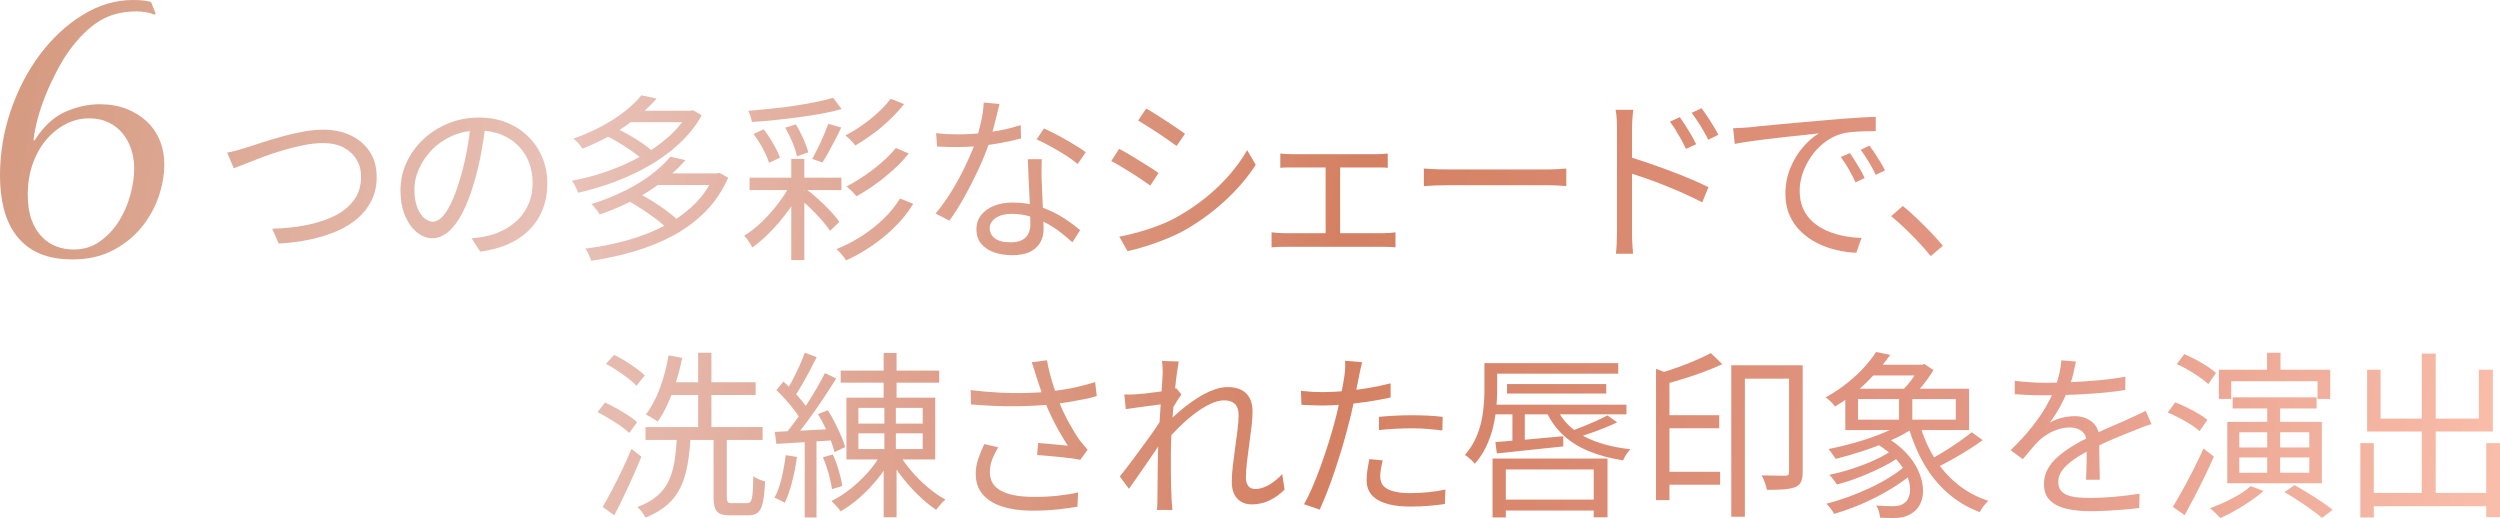 <?xml version="1.0" encoding="UTF-8"?>
<svg id="Layer_2" data-name="Layer 2" xmlns="http://www.w3.org/2000/svg" xmlns:xlink="http://www.w3.org/1999/xlink" viewBox="0 0 751.89 155.8">
  <defs>
    <style>
      .cls-1 {
        fill: url(#linear-gradient-8);
      }

      .cls-2 {
        fill: url(#linear-gradient-7);
      }

      .cls-3 {
        fill: url(#linear-gradient-5);
      }

      .cls-4 {
        fill: url(#linear-gradient-6);
      }

      .cls-5 {
        fill: url(#linear-gradient-9);
      }

      .cls-6 {
        fill: url(#linear-gradient-4);
      }

      .cls-7 {
        fill: url(#linear-gradient-3);
      }

      .cls-8 {
        fill: url(#linear-gradient-2);
      }

      .cls-9 {
        fill: url(#linear-gradient);
      }

      .cls-10 {
        fill: url(#linear-gradient-10);
      }

      .cls-11 {
        fill: url(#linear-gradient-11);
      }

      .cls-12 {
        fill: url(#linear-gradient-12);
      }

      .cls-13 {
        fill: url(#linear-gradient-13);
      }

      .cls-14 {
        fill: url(#linear-gradient-19);
      }

      .cls-15 {
        fill: url(#linear-gradient-14);
      }

      .cls-16 {
        fill: url(#linear-gradient-21);
      }

      .cls-17 {
        fill: url(#linear-gradient-20);
      }

      .cls-18 {
        fill: url(#linear-gradient-22);
      }

      .cls-19 {
        fill: url(#linear-gradient-23);
      }

      .cls-20 {
        fill: url(#linear-gradient-15);
      }

      .cls-21 {
        fill: url(#linear-gradient-16);
      }

      .cls-22 {
        fill: url(#linear-gradient-17);
      }

      .cls-23 {
        fill: url(#linear-gradient-18);
      }
    </style>
    <linearGradient id="linear-gradient" x1="4.46" y1="34.69" x2="772.46" y2="161.18" gradientUnits="userSpaceOnUse">
      <stop offset="0" stop-color="#d69b81"/>
      <stop offset=".22" stop-color="#e8c1b7"/>
      <stop offset=".52" stop-color="#d48062"/>
      <stop offset=".79" stop-color="#e49a88"/>
      <stop offset="1" stop-color="#fcc3af"/>
    </linearGradient>
    <linearGradient id="linear-gradient-2" x1=".4" y1="41.13" x2="768.4" y2="167.63" xlink:href="#linear-gradient"/>
    <linearGradient id="linear-gradient-3" x1="1.92" y1="31.9" x2="769.92" y2="158.39" xlink:href="#linear-gradient"/>
    <linearGradient id="linear-gradient-4" x1="3.3" y1="23.56" x2="771.29" y2="150.05" xlink:href="#linear-gradient"/>
    <linearGradient id="linear-gradient-5" x1="5.02" y1="13.12" x2="773.01" y2="139.61" xlink:href="#linear-gradient"/>
    <linearGradient id="linear-gradient-6" x1="6.3" y1="5.34" x2="774.29" y2="131.84" xlink:href="#linear-gradient"/>
    <linearGradient id="linear-gradient-7" x1="7.34" y1="-1.02" x2="775.34" y2="125.47" xlink:href="#linear-gradient"/>
    <linearGradient id="linear-gradient-8" x1="7.88" y1="-4.29" x2="775.88" y2="122.21" xlink:href="#linear-gradient"/>
    <linearGradient id="linear-gradient-9" x1="10.31" y1="-19.03" x2="778.31" y2="107.46" xlink:href="#linear-gradient"/>
    <linearGradient id="linear-gradient-10" x1="11.43" y1="-25.85" x2="779.43" y2="100.65" xlink:href="#linear-gradient"/>
    <linearGradient id="linear-gradient-11" x1="12.88" y1="-34.62" x2="780.88" y2="91.87" xlink:href="#linear-gradient"/>
    <linearGradient id="linear-gradient-12" x1="11.07" y1="-23.64" x2="779.07" y2="102.86" xlink:href="#linear-gradient"/>
    <linearGradient id="linear-gradient-13" x1="-8.68" y1="96.27" x2="759.32" y2="222.76" xlink:href="#linear-gradient"/>
    <linearGradient id="linear-gradient-14" x1="-7.24" y1="87.56" x2="760.75" y2="214.05" xlink:href="#linear-gradient"/>
    <linearGradient id="linear-gradient-15" x1="-5.8" y1="78.76" x2="762.2" y2="205.25" xlink:href="#linear-gradient"/>
    <linearGradient id="linear-gradient-16" x1="-4.75" y1="72.41" x2="763.25" y2="198.91" xlink:href="#linear-gradient"/>
    <linearGradient id="linear-gradient-17" x1="-3.38" y1="64.12" x2="764.61" y2="190.61" xlink:href="#linear-gradient"/>
    <linearGradient id="linear-gradient-18" x1="-1.89" y1="55.06" x2="766.11" y2="181.55" xlink:href="#linear-gradient"/>
    <linearGradient id="linear-gradient-19" x1="-.25" y1="45.07" x2="767.75" y2="171.56" xlink:href="#linear-gradient"/>
    <linearGradient id="linear-gradient-20" x1=".84" y1="38.45" x2="768.84" y2="164.95" xlink:href="#linear-gradient"/>
    <linearGradient id="linear-gradient-21" x1="2.45" y1="28.7" x2="770.45" y2="155.19" xlink:href="#linear-gradient"/>
    <linearGradient id="linear-gradient-22" x1="3.79" y1="20.54" x2="771.79" y2="147.03" xlink:href="#linear-gradient"/>
    <linearGradient id="linear-gradient-23" x1="5.03" y1="13.03" x2="773.03" y2="139.53" xlink:href="#linear-gradient"/>
  </defs>
  <g id="Layer_1-2" data-name="Layer 1">
    <g>
      <path class="cls-9" d="M46.56,4.46c-.61-.3-1.41-.55-2.4-.74-.99-.19-2.02-.29-3.09-.29-4.35,0-8.08.97-11.21,2.92-3.13,1.94-6.14,4.9-9.04,8.87-1.3,1.83-2.54,3.87-3.72,6.12-1.18,2.25-2.27,4.58-3.26,6.98-.99,2.4-1.81,4.8-2.46,7.21-.65,2.4-1.09,4.63-1.31,6.69h.34c2.67-4.19,5.74-7.05,9.21-8.58,3.47-1.52,6.92-2.29,10.35-2.29,2.97,0,5.64.46,8.01,1.37,2.36.92,4.4,2.17,6.12,3.77,1.72,1.6,3.03,3.51,3.95,5.72.92,2.21,1.37,4.65,1.37,7.32,0,3.13-.59,6.39-1.77,9.78-1.18,3.39-2.94,6.48-5.26,9.27-2.33,2.78-5.2,5.05-8.64,6.81-3.43,1.75-7.4,2.63-11.9,2.63-3.89,0-7.21-.59-9.95-1.77-2.74-1.18-5.01-2.92-6.81-5.2-1.79-2.29-3.09-4.98-3.89-8.06-.8-3.09-1.2-6.46-1.2-10.12,0-6.79,1.09-13.34,3.26-19.67,2.17-6.33,5.11-11.95,8.81-16.87,3.7-4.92,7.97-8.87,12.81-11.84C29.72,1.49,34.77,0,40.04,0c1.3,0,2.36.06,3.2.17.84.11,1.56.25,2.17.4l1.37,3.43-.23.46ZM8.35,58.57c0,2.97.38,5.49,1.14,7.55.76,2.06,1.79,3.76,3.09,5.09,1.3,1.33,2.76,2.31,4.4,2.92,1.64.61,3.34.92,5.09.92,3.05,0,5.72-.82,8.01-2.46,2.29-1.64,4.19-3.68,5.72-6.12,1.52-2.44,2.67-5.09,3.43-7.95.76-2.86,1.14-5.47,1.14-7.84,0-2.06-.31-4-.92-5.83-.61-1.83-1.49-3.43-2.63-4.8-1.14-1.37-2.56-2.46-4.23-3.26-1.68-.8-3.58-1.2-5.72-1.2-2.52,0-4.88.57-7.09,1.72-2.21,1.14-4.18,2.73-5.89,4.75-1.72,2.02-3.07,4.44-4.06,7.26-.99,2.82-1.49,5.91-1.49,9.27Z"/>
      <g>
        <path class="cls-8" d="M68.32,45.9c.97-.18,1.95-.4,2.94-.67.99-.27,1.98-.57,2.99-.89,1.15-.36,2.62-.83,4.42-1.43,1.79-.59,3.75-1.19,5.87-1.78,2.12-.59,4.28-1.09,6.49-1.51,2.21-.41,4.28-.62,6.22-.62,3.02,0,5.73.56,8.13,1.67,2.41,1.11,4.33,2.73,5.76,4.85,1.44,2.12,2.15,4.69,2.15,7.7,0,2.58-.49,4.9-1.48,6.95-.99,2.05-2.37,3.85-4.15,5.41s-3.89,2.87-6.33,3.93c-2.44,1.06-5.14,1.9-8.11,2.53-2.96.63-6.1,1.03-9.4,1.21l-1.94-4.47c3.55-.07,6.93-.42,10.13-1.05,3.2-.63,6.04-1.55,8.54-2.77,2.5-1.22,4.46-2.81,5.9-4.77,1.44-1.96,2.15-4.32,2.15-7.08,0-1.87-.45-3.56-1.35-5.09-.9-1.53-2.2-2.74-3.9-3.64-1.71-.9-3.78-1.35-6.22-1.35-1.76,0-3.68.21-5.76.62-2.08.41-4.18.93-6.3,1.56-2.12.63-4.14,1.3-6.06,2.02-1.92.72-3.64,1.38-5.14,1.99-1.51.61-2.69,1.08-3.55,1.4l-1.99-4.74Z"/>
        <path class="cls-7" d="M146.09,37.23c-.36,2.8-.82,5.73-1.37,8.78-.56,3.05-1.27,6.01-2.13,8.89-1.08,3.7-2.27,6.79-3.58,9.26-1.31,2.48-2.72,4.34-4.23,5.6-1.51,1.26-3.09,1.89-4.74,1.89s-3.11-.57-4.58-1.72c-1.47-1.15-2.67-2.81-3.61-4.98-.93-2.17-1.4-4.73-1.4-7.67s.6-5.73,1.8-8.35c1.2-2.62,2.87-4.95,5.01-6.97,2.14-2.03,4.64-3.64,7.51-4.82,2.87-1.18,5.94-1.78,9.21-1.78s6,.52,8.54,1.56c2.53,1.04,4.69,2.47,6.49,4.28,1.79,1.81,3.18,3.91,4.15,6.3.97,2.39,1.45,4.95,1.45,7.67,0,3.77-.8,7.09-2.4,9.96-1.6,2.87-3.9,5.21-6.89,7-3,1.8-6.63,2.98-10.91,3.55l-2.53-3.99c.86-.11,1.69-.22,2.48-.32.79-.11,1.51-.23,2.15-.38,1.72-.39,3.4-1.01,5.04-1.86,1.63-.84,3.1-1.92,4.39-3.23,1.29-1.31,2.33-2.87,3.1-4.69.77-1.81,1.16-3.89,1.16-6.22,0-2.19-.36-4.23-1.08-6.11-.72-1.88-1.78-3.55-3.18-4.98-1.4-1.44-3.11-2.57-5.12-3.39-2.01-.83-4.31-1.24-6.89-1.24-2.94,0-5.61.54-8,1.62-2.39,1.08-4.42,2.49-6.09,4.23-1.67,1.74-2.95,3.64-3.85,5.71-.9,2.06-1.35,4.08-1.35,6.06,0,2.26.3,4.12.89,5.57.59,1.45,1.31,2.52,2.15,3.2.84.68,1.68,1.02,2.5,1.02s1.74-.42,2.64-1.27c.9-.84,1.81-2.21,2.75-4.09s1.85-4.34,2.75-7.35c.79-2.59,1.46-5.33,2.02-8.24.56-2.91.96-5.76,1.21-8.56l4.52.05Z"/>
        <path class="cls-6" d="M206.95,33.3h.81l.7-.16,2.58,1.56c-1.76,3.12-4,5.95-6.73,8.48-2.73,2.53-5.77,4.76-9.13,6.68-3.36,1.92-6.86,3.55-10.5,4.9-3.65,1.35-7.24,2.42-10.8,3.2-.18-.54-.45-1.16-.81-1.86-.36-.7-.72-1.28-1.08-1.75,3.41-.61,6.86-1.52,10.34-2.72,3.48-1.2,6.82-2.67,10.02-4.42,3.2-1.74,6.06-3.72,8.59-5.95,2.53-2.23,4.53-4.67,6-7.32v-.65ZM192.9,28.67l4.58.97c-2.51,2.87-5.61,5.6-9.29,8.19-3.68,2.59-8.02,4.88-13.01,6.89-.18-.32-.43-.68-.75-1.08-.32-.39-.66-.76-1.02-1.1-.36-.34-.7-.62-1.02-.83,3.27-1.15,6.21-2.44,8.83-3.88,2.62-1.44,4.92-2.94,6.89-4.52,1.97-1.58,3.57-3.12,4.79-4.63ZM214.76,52.15h.86l.75-.16,2.64,1.45c-1.72,3.91-4,7.31-6.84,10.18-2.84,2.87-6.09,5.29-9.75,7.24-3.66,1.96-7.59,3.55-11.77,4.77-4.18,1.22-8.46,2.15-12.85,2.8-.14-.54-.39-1.18-.73-1.91-.34-.74-.69-1.32-1.05-1.75,4.17-.5,8.25-1.3,12.25-2.4,4-1.09,7.74-2.52,11.2-4.28,3.46-1.76,6.52-3.9,9.16-6.44s4.68-5.48,6.11-8.86v-.65ZM201.62,47.14l4.52,1.02c-2.73,3.16-6.23,6.16-10.5,8.99-4.27,2.84-9.37,5.3-15.3,7.38-.14-.32-.37-.68-.67-1.08-.31-.39-.61-.78-.92-1.16-.31-.38-.6-.67-.89-.89,3.77-1.22,7.2-2.6,10.29-4.15,3.09-1.54,5.76-3.2,8.02-4.96,2.26-1.76,4.07-3.48,5.44-5.17ZM182.02,40.68l2.75-2.37c1.33.61,2.72,1.33,4.17,2.15,1.45.83,2.82,1.67,4.09,2.53,1.27.86,2.32,1.67,3.15,2.42l-2.85,2.64c-.79-.75-1.81-1.57-3.07-2.45-1.26-.88-2.6-1.76-4.04-2.64-1.44-.88-2.84-1.64-4.2-2.29ZM188.91,33.3h19.01v3.45h-19.01v-3.45ZM188.91,60.39l3.02-2.32c1.4.72,2.86,1.55,4.39,2.5,1.53.95,2.95,1.92,4.28,2.91,1.33.99,2.42,1.93,3.29,2.83l-3.18,2.58c-.79-.9-1.84-1.84-3.15-2.83-1.31-.99-2.72-1.98-4.23-2.99-1.51-1-2.98-1.9-4.42-2.69ZM197.31,52.15h18.53v3.5h-18.53v-3.5Z"/>
        <path class="cls-3" d="M237.92,55.06l3.07,1.88c-1.04,2.12-2.36,4.27-3.96,6.46-1.6,2.19-3.33,4.25-5.2,6.17-1.87,1.92-3.72,3.55-5.55,4.87-.18-.36-.4-.75-.67-1.18-.27-.43-.56-.85-.86-1.27-.31-.41-.62-.78-.94-1.1,1.79-1.08,3.58-2.48,5.36-4.2s3.44-3.6,4.98-5.63c1.54-2.03,2.8-4.03,3.77-6ZM250.58,29.42l2.53,3.39c-1.76.5-3.73.95-5.9,1.35-2.17.4-4.45.75-6.84,1.08-2.39.32-4.79.61-7.22.86-2.42.25-4.77.45-7.03.59-.04-.47-.17-1.03-.4-1.7-.23-.66-.46-1.21-.67-1.64,2.19-.22,4.47-.44,6.84-.67,2.37-.23,4.69-.52,6.97-.86,2.28-.34,4.43-.72,6.46-1.13,2.03-.41,3.78-.83,5.25-1.27ZM225.43,53.44h27.63v3.72h-27.63v-3.72ZM226.61,40.3l3.07-1.4c1.04,1.33,2.01,2.78,2.91,4.36.9,1.58,1.56,2.96,1.99,4.15l-3.29,1.56c-.36-1.22-.98-2.65-1.86-4.28-.88-1.63-1.82-3.1-2.83-4.39ZM236.14,38.41l3.23-1.02c.79,1.33,1.54,2.77,2.24,4.34s1.19,2.92,1.48,4.07l-3.39,1.24c-.25-1.22-.71-2.63-1.37-4.23-.66-1.6-1.39-3.06-2.18-4.39ZM237.98,47.78h3.93v30.43h-3.93v-30.43ZM239.86,59.2l2.59-2.32c1.29.97,2.58,2.05,3.88,3.23,1.29,1.19,2.48,2.35,3.55,3.5,1.08,1.15,1.92,2.19,2.53,3.12l-2.75,2.69c-.65-.97-1.5-2.05-2.56-3.26-1.06-1.2-2.22-2.41-3.47-3.64-1.26-1.22-2.51-2.33-3.77-3.34ZM249.12,37.23l3.88,1.13c-.54,1.19-1.15,2.42-1.83,3.72-.68,1.29-1.35,2.52-1.99,3.69-.65,1.17-1.26,2.2-1.83,3.1l-3.07-1.08c.54-.97,1.11-2.06,1.72-3.29.61-1.22,1.19-2.48,1.72-3.77.54-1.29,1-2.46,1.4-3.5ZM270.67,59.69l3.99,1.62c-1.47,2.41-3.27,4.67-5.39,6.79-2.12,2.12-4.44,4.04-6.95,5.76-2.51,1.72-5.14,3.21-7.86,4.47-.32-.54-.75-1.13-1.29-1.78-.54-.65-1.08-1.18-1.62-1.62,2.62-1.04,5.14-2.34,7.57-3.9,2.42-1.56,4.63-3.3,6.62-5.22,1.99-1.92,3.64-3.96,4.93-6.11ZM267.87,29.69l4.04,1.62c-1.26,1.58-2.69,3.14-4.31,4.69-1.62,1.54-3.31,2.97-5.09,4.28-1.78,1.31-3.53,2.47-5.25,3.47-.36-.47-.82-.99-1.37-1.56-.56-.57-1.1-1.06-1.64-1.45,1.62-.83,3.28-1.83,4.98-3.02,1.7-1.19,3.32-2.48,4.85-3.88,1.53-1.4,2.79-2.78,3.8-4.15ZM269.43,44.5l3.88,1.67c-1.33,1.65-2.87,3.28-4.63,4.87-1.76,1.6-3.59,3.08-5.49,4.44-1.9,1.37-3.77,2.55-5.6,3.55-.36-.43-.82-.93-1.37-1.51-.56-.57-1.1-1.06-1.64-1.45,1.76-.9,3.56-1.97,5.41-3.23,1.85-1.26,3.6-2.6,5.25-4.04,1.65-1.44,3.05-2.87,4.2-4.31Z"/>
        <path class="cls-4" d="M300.61,31.25c-.22.86-.48,1.96-.81,3.29-.32,1.33-.67,2.72-1.05,4.17s-.78,2.83-1.21,4.12c-.86,2.59-1.96,5.31-3.29,8.16-1.33,2.85-2.75,5.63-4.25,8.32-1.51,2.69-3,5.04-4.47,7.06l-4.15-2.15c1.19-1.4,2.38-3,3.58-4.79,1.2-1.79,2.33-3.68,3.39-5.65,1.06-1.97,2.02-3.91,2.88-5.82.86-1.9,1.58-3.64,2.15-5.22.57-1.72,1.11-3.67,1.62-5.84.5-2.17.79-4.19.86-6.06l4.74.43ZM281.55,40.03c1,.14,2.06.24,3.18.3,1.11.05,2.24.08,3.39.08,1.97,0,4.01-.09,6.11-.27,2.1-.18,4.23-.48,6.38-.89,2.15-.41,4.27-.96,6.36-1.64l.11,4.04c-1.76.47-3.69.9-5.79,1.29-2.1.4-4.27.71-6.52.94-2.24.23-4.46.35-6.65.35-.97,0-2,0-3.1-.03-1.1-.02-2.16-.06-3.2-.13l-.27-4.04ZM313.32,47.89c-.04,1.11-.06,2.11-.08,2.99-.02.88,0,1.82.03,2.83.04.86.08,1.97.13,3.31.05,1.35.12,2.77.19,4.25.07,1.49.13,2.92.19,4.28.05,1.36.08,2.5.08,3.39,0,1.44-.32,2.75-.97,3.93-.65,1.18-1.66,2.13-3.04,2.83-1.38.7-3.19,1.05-5.41,1.05-1.98,0-3.77-.28-5.39-.83-1.62-.56-2.92-1.41-3.9-2.56-.99-1.15-1.48-2.6-1.48-4.36s.48-3.13,1.43-4.34c.95-1.2,2.24-2.13,3.88-2.77,1.63-.65,3.46-.97,5.47-.97,3.02,0,5.79.42,8.32,1.27,2.53.84,4.81,1.91,6.84,3.2,2.03,1.29,3.78,2.57,5.25,3.82l-2.32,3.66c-1.04-.93-2.2-1.9-3.47-2.91-1.27-1-2.68-1.93-4.23-2.77-1.54-.84-3.2-1.54-4.96-2.07-1.76-.54-3.63-.81-5.6-.81s-3.57.41-4.79,1.24c-1.22.83-1.83,1.85-1.83,3.07s.52,2.28,1.56,3.07c1.04.79,2.6,1.19,4.69,1.19,1.51,0,2.69-.24,3.55-.73.86-.48,1.48-1.13,1.86-1.94.38-.81.57-1.7.57-2.67s-.03-2.32-.08-3.93c-.05-1.62-.13-3.35-.22-5.2-.09-1.85-.18-3.7-.27-5.55-.09-1.85-.15-3.51-.19-4.98h4.2ZM324.1,49.35c-.97-.86-2.19-1.76-3.66-2.69-1.47-.93-2.99-1.82-4.55-2.67-1.56-.84-2.94-1.54-4.12-2.07l2.21-3.29c.97.43,2.05.95,3.23,1.56,1.19.61,2.37,1.26,3.55,1.94,1.19.68,2.29,1.34,3.31,1.97,1.02.63,1.84,1.19,2.45,1.7l-2.42,3.55Z"/>
        <path class="cls-2" d="M336.59,44.77c.79.4,1.74.92,2.85,1.59,1.11.67,2.24,1.35,3.39,2.05,1.15.7,2.23,1.37,3.23,2.02,1,.65,1.8,1.18,2.37,1.62l-2.48,3.77c-.68-.5-1.52-1.09-2.5-1.75-.99-.66-2.04-1.35-3.15-2.05-1.11-.7-2.21-1.37-3.29-2.02-1.08-.65-2.01-1.17-2.8-1.56l2.37-3.66ZM336.65,71.16c1.97-.36,4-.83,6.09-1.43,2.08-.59,4.15-1.29,6.19-2.1,2.05-.81,3.97-1.73,5.76-2.77,2.98-1.72,5.74-3.63,8.29-5.71,2.55-2.08,4.85-4.31,6.89-6.68,2.05-2.37,3.79-4.81,5.22-7.32l2.58,4.42c-2.33,3.63-5.29,7.11-8.86,10.45-3.57,3.34-7.51,6.28-11.82,8.83-1.83,1.04-3.82,2-5.95,2.88-2.14.88-4.24,1.64-6.3,2.29-2.06.65-3.94,1.15-5.63,1.51l-2.48-4.36ZM344.72,32.65c.79.43,1.72.99,2.8,1.67,1.08.68,2.19,1.4,3.34,2.15,1.15.75,2.22,1.46,3.2,2.13.99.66,1.77,1.21,2.34,1.64l-2.53,3.66c-.65-.47-1.45-1.04-2.42-1.72-.97-.68-2.01-1.39-3.12-2.13-1.11-.74-2.2-1.44-3.26-2.1-1.06-.66-1.98-1.23-2.77-1.7l2.42-3.61Z"/>
        <path class="cls-1" d="M382.43,69.87c.65.07,1.3.13,1.97.19.66.05,1.3.08,1.91.08h29.78c.65,0,1.27-.03,1.89-.08.61-.05,1.19-.12,1.72-.19v4.52c-.54-.07-1.17-.12-1.89-.13-.72-.02-1.29-.03-1.72-.03h-29.78c-.57,0-1.19,0-1.86.03-.66.02-1.34.06-2.02.13v-4.52ZM385.07,46.17c.57.07,1.23.13,1.97.16.74.04,1.32.05,1.75.05h24.77c.68,0,1.35-.02,1.99-.05.65-.04,1.26-.09,1.83-.16v4.31c-.58-.07-1.2-.11-1.89-.11h-28.46c-.74,0-1.39.04-1.97.11v-4.31ZM398.69,72.4v-23.81h4.36v23.81h-4.36Z"/>
        <path class="cls-5" d="M428.26,50.69c.54.04,1.2.08,1.99.13.79.05,1.66.09,2.61.11.95.02,1.91.03,2.88.03h29.51c1.36,0,2.53-.04,3.5-.11.97-.07,1.74-.13,2.32-.16v5.28c-.54-.04-1.34-.09-2.4-.16-1.06-.07-2.18-.11-3.37-.11h-29.57c-1.47,0-2.87.03-4.2.08-1.33.05-2.42.12-3.29.19v-5.28Z"/>
        <path class="cls-10" d="M486.32,69.97v-31.35c0-.75-.03-1.67-.08-2.75-.05-1.08-.17-2.03-.35-2.85h5.33c-.11.83-.2,1.77-.27,2.83-.07,1.06-.11,1.98-.11,2.77v31.35c0,.54,0,1.2.03,1.99.02.79.06,1.57.13,2.34.07.77.13,1.44.16,2.02h-5.17c.11-.86.19-1.89.24-3.07.05-1.19.08-2.28.08-3.29ZM489.87,47.14c1.76.54,3.72,1.18,5.87,1.91,2.15.74,4.34,1.52,6.54,2.34,2.21.83,4.31,1.66,6.3,2.5,1.99.84,3.74,1.64,5.25,2.4l-1.88,4.58c-1.54-.83-3.28-1.67-5.2-2.53-1.92-.86-3.9-1.71-5.95-2.53-2.05-.83-4.01-1.56-5.9-2.21-1.88-.65-3.56-1.2-5.04-1.67v-4.79ZM505.22,35.24c.47.65,1,1.45,1.62,2.4.61.95,1.21,1.93,1.8,2.94.59,1.01,1.09,1.94,1.48,2.8l-3.07,1.4c-.43-.93-.91-1.88-1.43-2.83-.52-.95-1.06-1.88-1.62-2.8-.56-.92-1.14-1.77-1.75-2.56l2.96-1.35ZM511.74,32.54c.47.61,1.01,1.38,1.64,2.32.63.93,1.25,1.9,1.86,2.91.61,1.01,1.13,1.92,1.56,2.75l-3.02,1.51c-.47-.93-.97-1.87-1.51-2.8-.54-.93-1.1-1.85-1.7-2.75-.59-.9-1.19-1.74-1.8-2.53l2.96-1.4Z"/>
        <path class="cls-11" d="M521.22,38.57c1-.04,1.93-.08,2.77-.13.84-.05,1.52-.1,2.02-.13.86-.11,2.11-.24,3.74-.4,1.63-.16,3.51-.34,5.63-.54,2.12-.2,4.4-.4,6.84-.62,2.44-.22,4.9-.43,7.38-.65,1.97-.18,3.84-.33,5.6-.46,1.76-.13,3.39-.23,4.9-.32,1.51-.09,2.85-.15,4.04-.19v4.31c-1.01,0-2.15.02-3.45.05-1.29.04-2.57.11-3.82.22-1.26.11-2.35.31-3.29.59-1.9.61-3.62,1.54-5.14,2.77-1.53,1.24-2.83,2.67-3.9,4.28-1.08,1.62-1.89,3.29-2.45,5.01-.56,1.72-.83,3.39-.83,5.01,0,2.08.36,3.9,1.08,5.47.72,1.56,1.7,2.88,2.94,3.96,1.24,1.08,2.65,1.96,4.23,2.64,1.58.68,3.26,1.19,5.04,1.54,1.78.34,3.55.53,5.31.57l-1.56,4.47c-2.01-.07-4.02-.35-6.03-.83-2.01-.48-3.93-1.18-5.76-2.1-1.83-.92-3.47-2.07-4.9-3.47-1.44-1.4-2.57-3.03-3.39-4.9-.83-1.87-1.24-4-1.24-6.41,0-2.8.49-5.39,1.48-7.78.99-2.39,2.25-4.48,3.8-6.27,1.54-1.79,3.14-3.18,4.79-4.15-1.15.14-2.58.31-4.28.48-1.71.18-3.53.37-5.47.57-1.94.2-3.89.42-5.84.67-1.96.25-3.78.49-5.47.73-1.69.23-3.11.48-4.25.73l-.48-4.69ZM556.39,46.06c.39.58.87,1.3,1.43,2.18.56.88,1.1,1.78,1.64,2.69s.99,1.79,1.35,2.61l-2.75,1.29c-.61-1.33-1.29-2.65-2.05-3.96-.75-1.31-1.54-2.52-2.37-3.64l2.75-1.19ZM562.26,43.8c.43.57.93,1.29,1.51,2.15.57.86,1.14,1.75,1.7,2.67.56.92,1.05,1.79,1.48,2.61l-2.8,1.35c-.65-1.33-1.36-2.64-2.13-3.93-.77-1.29-1.57-2.5-2.4-3.61l2.64-1.24Z"/>
        <path class="cls-12" d="M580.68,77.03c-1.15-1.44-2.41-2.87-3.77-4.31-1.36-1.44-2.74-2.82-4.12-4.15-1.38-1.33-2.72-2.51-4.01-3.55l3.5-3.07c1.29,1.04,2.66,2.24,4.09,3.61,1.44,1.36,2.85,2.77,4.23,4.2,1.38,1.44,2.63,2.82,3.74,4.15l-3.66,3.12Z"/>
      </g>
      <g>
        <path class="cls-13" d="M179.7,123.97l2.26-2.91c1.11.5,2.28,1.1,3.5,1.78,1.22.68,2.38,1.38,3.47,2.1,1.1.72,1.98,1.4,2.67,2.05l-2.37,3.23c-.65-.65-1.51-1.35-2.58-2.1s-2.22-1.49-3.42-2.21c-1.2-.72-2.38-1.36-3.53-1.94ZM181.26,152.46c.83-1.4,1.75-3.07,2.77-5.01s2.05-3.99,3.07-6.14,1.97-4.25,2.83-6.3l2.96,2.32c-.75,1.9-1.6,3.9-2.53,5.98-.93,2.08-1.88,4.12-2.83,6.11-.95,1.99-1.88,3.85-2.77,5.57l-3.5-2.53ZM182.23,109.42l2.48-2.69c1.08.5,2.2,1.12,3.37,1.86,1.17.74,2.27,1.48,3.31,2.23,1.04.75,1.89,1.45,2.53,2.1l-2.53,3.12c-.61-.72-1.43-1.46-2.45-2.23-1.02-.77-2.12-1.55-3.29-2.34-1.17-.79-2.31-1.47-3.42-2.05ZM203.62,131.4h4.09c-.18,3.02-.48,5.77-.92,8.27-.43,2.5-1.11,4.75-2.05,6.76-.93,2.01-2.25,3.78-3.96,5.3-1.71,1.53-3.92,2.85-6.65,3.96-.14-.32-.35-.69-.62-1.1-.27-.41-.57-.81-.89-1.18s-.65-.67-.97-.89c2.48-.93,4.48-2.06,6-3.37,1.53-1.31,2.69-2.85,3.5-4.6.81-1.76,1.38-3.72,1.72-5.9.34-2.17.58-4.59.73-7.24ZM194.14,128.44h35.22v3.88h-35.22v-3.88ZM201.08,106.89l4.09.75c-.5,2.48-1.12,4.89-1.86,7.24-.74,2.35-1.56,4.54-2.48,6.57-.92,2.03-1.93,3.82-3.04,5.36-.25-.18-.59-.41-1.02-.7-.43-.29-.87-.56-1.32-.81-.45-.25-.85-.47-1.21-.65,1.65-2.12,3.06-4.76,4.23-7.92,1.17-3.16,2.04-6.44,2.61-9.86ZM200.65,114.97h26.61v3.82h-26.61v-3.82ZM209.97,106.08h3.99v24.4h-3.99v-24.4ZM214.6,130.81h3.99v18.74c0,.72.1,1.19.3,1.43.2.23.64.35,1.32.35h4.52c.47,0,.83-.2,1.08-.59.25-.4.43-1.17.54-2.32.11-1.15.18-2.89.22-5.22.25.22.59.43,1.02.65s.87.4,1.32.57c.45.16.85.3,1.21.4-.14,2.69-.37,4.77-.67,6.22-.31,1.45-.8,2.48-1.48,3.07-.68.59-1.63.89-2.85.89h-5.49c-1.33,0-2.35-.16-3.07-.48-.72-.32-1.22-.88-1.51-1.67-.29-.79-.43-1.88-.43-3.29v-18.74Z"/>
        <path class="cls-15" d="M236.31,136.89l3.39.54c-.36,2.55-.85,5.05-1.48,7.51-.63,2.46-1.36,4.55-2.18,6.27-.22-.14-.52-.31-.92-.51-.4-.2-.79-.39-1.18-.57-.4-.18-.74-.32-1.02-.43.9-1.65,1.62-3.62,2.15-5.9.54-2.28.95-4.59,1.24-6.92ZM233.02,129.89c2.33-.11,5.11-.24,8.32-.4,3.21-.16,6.51-.33,9.88-.51v3.39c-3.16.22-6.29.42-9.4.62-3.11.2-5.88.37-8.32.51l-.48-3.61ZM233.51,117.34l2.1-2.59c.97.86,1.95,1.81,2.94,2.85.99,1.04,1.89,2.06,2.72,3.07.83,1.01,1.47,1.92,1.94,2.75l-2.26,3.02c-.47-.86-1.1-1.83-1.91-2.91-.81-1.08-1.7-2.15-2.67-3.23-.97-1.08-1.92-2.06-2.85-2.96ZM248.1,112.22l3.39,1.62c-1.22,1.98-2.59,4.08-4.09,6.33-1.51,2.24-3.03,4.41-4.55,6.49-1.53,2.08-2.97,3.9-4.34,5.44l-2.48-1.4c1-1.18,2.06-2.54,3.18-4.07,1.11-1.53,2.21-3.12,3.29-4.79,1.08-1.67,2.1-3.33,3.07-4.98.97-1.65,1.81-3.2,2.53-4.63ZM242.07,106.08l3.55,1.35c-.65,1.33-1.36,2.71-2.13,4.15-.77,1.44-1.54,2.83-2.32,4.17-.77,1.35-1.5,2.52-2.18,3.53l-2.8-1.24c.68-1.04,1.39-2.26,2.13-3.66.74-1.4,1.44-2.84,2.1-4.31.66-1.47,1.21-2.8,1.64-3.99ZM242.02,131.51h3.55v24.13h-3.55v-24.13ZM246,124.56l2.96-1.19c.75,1.15,1.47,2.41,2.15,3.77.68,1.36,1.3,2.68,1.86,3.96.56,1.27.96,2.4,1.21,3.37l-3.23,1.51c-.22-1.04-.58-2.22-1.1-3.53-.52-1.31-1.1-2.66-1.75-4.04-.65-1.38-1.35-2.67-2.1-3.85ZM247.51,137.54l2.96-.86c.68,1.47,1.28,3.1,1.8,4.87.52,1.78.87,3.31,1.05,4.6l-3.12.97c-.14-1.29-.47-2.84-.97-4.63-.5-1.8-1.08-3.45-1.72-4.96ZM265.01,136.41l3.18,1.13c-1.11,2.19-2.5,4.32-4.17,6.38-1.67,2.06-3.47,3.95-5.39,5.65-1.92,1.71-3.87,3.11-5.84,4.23-.18-.32-.44-.68-.78-1.08-.34-.4-.68-.77-1.02-1.13-.34-.36-.66-.66-.94-.92,1.94-.93,3.86-2.15,5.76-3.66,1.9-1.51,3.66-3.18,5.28-5.01s2.93-3.7,3.93-5.6ZM252.84,111.47h29.62v3.61h-29.62v-3.61ZM254.57,119.6h26.71v18.58h-26.71v-18.58ZM258.17,122.67v4.74h19.34v-4.74h-19.34ZM258.17,130.32v4.74h19.34v-4.74h-19.34ZM265.77,106.14h3.88v15.19h-.22v15.83h-3.45v-15.83h-.22v-15.19ZM265.77,136.78h3.88v18.8h-3.88v-18.8ZM270.24,136.25c1,1.76,2.28,3.55,3.82,5.36,1.54,1.81,3.21,3.47,5.01,4.98,1.8,1.51,3.55,2.73,5.28,3.66-.47.36-.96.84-1.48,1.45-.52.61-.96,1.15-1.32,1.62-1.69-1.11-3.43-2.53-5.22-4.25-1.8-1.72-3.48-3.6-5.06-5.63-1.58-2.03-2.91-4.05-3.99-6.06l2.96-1.13Z"/>
        <path class="cls-20" d="M291.94,117.34c3.02.36,5.93.61,8.75.75,2.82.14,5.49.18,8.02.11,2.53-.07,4.82-.22,6.87-.43,1.44-.18,2.95-.39,4.55-.65,1.6-.25,3.19-.57,4.77-.97,1.58-.39,3.07-.81,4.47-1.24l.48,4.2c-1.26.4-2.64.74-4.15,1.02-1.51.29-3.02.56-4.52.81-1.51.25-2.93.45-4.25.59-3.41.4-7.23.61-11.44.65-4.22.04-8.7-.14-13.44-.54l-.11-4.31ZM300.24,134.52c-.79,1.29-1.41,2.54-1.86,3.74-.45,1.2-.67,2.45-.67,3.74,0,2.55,1.11,4.42,3.34,5.6,2.23,1.19,5.33,1.8,9.32,1.83,2.76.04,5.31-.07,7.62-.32,2.32-.25,4.41-.59,6.27-1.02l-.22,4.31c-1.65.29-3.63.56-5.92.81-2.3.25-4.95.38-7.97.38-3.41-.04-6.36-.47-8.86-1.29-2.5-.83-4.43-2.05-5.79-3.69-1.37-1.63-2.05-3.67-2.05-6.11,0-1.47.24-2.94.73-4.39s1.1-2.97,1.86-4.55l4.2.97ZM311.66,113.14c-.18-.57-.39-1.24-.62-1.99-.23-.75-.48-1.49-.73-2.21l4.58-.59c.18,1.04.43,2.22.75,3.53.32,1.31.7,2.64,1.13,3.99.43,1.35.86,2.59,1.29,3.74.83,2.33,1.87,4.66,3.12,6.97,1.26,2.32,2.44,4.26,3.55,5.84.4.5.79.99,1.19,1.45.39.47.79.93,1.19,1.4l-2.21,3.02c-.65-.14-1.5-.29-2.56-.43-1.06-.14-2.21-.28-3.45-.4-1.24-.12-2.47-.24-3.69-.35-1.22-.11-2.32-.2-3.29-.27l.32-3.61c1,.07,2.07.16,3.2.27,1.13.11,2.21.21,3.23.3,1.02.09,1.86.17,2.5.24-.75-1.15-1.56-2.47-2.42-3.96-.86-1.49-1.7-3.07-2.5-4.74-.81-1.67-1.52-3.31-2.13-4.93-.57-1.58-1.06-2.98-1.45-4.2-.4-1.22-.74-2.24-1.02-3.07Z"/>
        <path class="cls-21" d="M350.16,121.49c-.43.04-1.09.12-1.97.24-.88.13-1.88.26-2.99.4-1.11.14-2.24.3-3.39.46-1.15.16-2.23.31-3.23.46l-.43-4.42c.57.04,1.14.05,1.7.03.56-.02,1.16-.04,1.8-.08.75-.04,1.68-.12,2.77-.24,1.09-.13,2.24-.27,3.45-.43,1.2-.16,2.33-.34,3.39-.54,1.06-.2,1.89-.4,2.5-.62l1.56,1.89c-.32.43-.68.96-1.08,1.59-.4.63-.79,1.27-1.19,1.91-.4.65-.74,1.22-1.02,1.72l-1.67,7.32c-.61.97-1.36,2.12-2.26,3.45-.9,1.33-1.84,2.72-2.83,4.17-.99,1.45-1.98,2.89-2.99,4.31-1.01,1.42-1.92,2.72-2.75,3.9l-2.75-3.72c.68-.83,1.48-1.84,2.4-3.04.92-1.2,1.88-2.5,2.91-3.9s2.03-2.77,3.02-4.12c.99-1.35,1.87-2.59,2.64-3.74.77-1.15,1.35-2.08,1.75-2.8l.22-2.75.43-1.45ZM349.68,112.55c0-.61,0-1.26-.03-1.94-.02-.68-.08-1.36-.19-2.05l5.06.16c-.14.72-.32,1.84-.54,3.37-.22,1.53-.42,3.33-.62,5.41-.2,2.08-.4,4.27-.59,6.57-.2,2.3-.35,4.57-.46,6.81-.11,2.24-.16,4.32-.16,6.22v4.5c0,1.38.02,2.75.05,4.09.04,1.35.09,2.81.16,4.39.04.47.07,1.01.11,1.62.04.61.09,1.17.16,1.67h-4.69c.07-.5.12-1.05.13-1.64.02-.59.03-1.1.03-1.53.04-1.72.05-3.25.05-4.58s0-2.7.03-4.12c.02-1.42.04-3.11.08-5.09,0-.79.04-1.88.11-3.26.07-1.38.16-2.91.27-4.58.11-1.67.22-3.37.32-5.09.11-1.72.22-3.35.32-4.87.11-1.53.2-2.83.27-3.9.07-1.08.11-1.79.11-2.15ZM386.36,147.23c-1.44,1.44-2.98,2.54-4.63,3.31-1.65.77-3.41,1.16-5.28,1.16-1.76,0-3.2-.57-4.31-1.72-1.11-1.15-1.67-2.84-1.67-5.06,0-1.51.11-3.14.32-4.9.22-1.76.45-3.56.7-5.41.25-1.85.48-3.61.7-5.28.22-1.67.32-3.17.32-4.5,0-1.54-.38-2.67-1.13-3.37s-1.83-1.05-3.23-1.05c-1.26,0-2.66.37-4.2,1.1-1.54.74-3.12,1.72-4.74,2.96s-3.2,2.62-4.74,4.15c-1.54,1.53-2.96,3.04-4.25,4.55l.11-5.33c.68-.72,1.55-1.56,2.61-2.53,1.06-.97,2.24-1.97,3.55-3.02,1.31-1.04,2.7-2.01,4.17-2.91,1.47-.9,2.94-1.62,4.39-2.15,1.45-.54,2.85-.81,4.17-.81,1.69,0,3.09.3,4.2.89,1.11.59,1.94,1.44,2.48,2.53.54,1.1.81,2.36.81,3.8,0,1.33-.1,2.86-.3,4.6-.2,1.74-.43,3.55-.7,5.41-.27,1.87-.5,3.68-.7,5.44-.2,1.76-.3,3.32-.3,4.69,0,.9.22,1.67.67,2.32.45.65,1.16.97,2.13.97,1.29,0,2.63-.39,4.01-1.16,1.38-.77,2.76-1.88,4.12-3.31l.7,4.63Z"/>
        <path class="cls-22" d="M397.72,117.93c2.01,0,4.17-.1,6.49-.3,2.32-.2,4.68-.49,7.08-.89,2.4-.39,4.72-.88,6.95-1.45v4.25c-2.23.5-4.56.93-7,1.29-2.44.36-4.84.64-7.19.83-2.35.2-4.48.3-6.38.3-1.18,0-2.28-.03-3.29-.08-1.01-.05-1.99-.1-2.96-.13l-.16-4.2c1.29.14,2.45.24,3.47.3,1.02.05,2.02.08,2.99.08ZM409.68,108.94c-.18.61-.36,1.35-.54,2.21-.18.86-.32,1.56-.43,2.1-.25,1.29-.55,2.79-.89,4.5-.34,1.71-.72,3.49-1.13,5.36-.41,1.87-.87,3.7-1.37,5.49-.47,1.9-1.04,3.98-1.72,6.22-.68,2.24-1.4,4.5-2.15,6.76-.75,2.26-1.53,4.4-2.32,6.41-.79,2.01-1.53,3.77-2.21,5.28l-4.74-1.62c.83-1.4,1.66-3.08,2.5-5.04.84-1.96,1.67-4.05,2.48-6.27.81-2.23,1.56-4.44,2.26-6.65.7-2.21,1.3-4.25,1.8-6.11.36-1.26.7-2.59,1.02-3.99.32-1.4.63-2.77.92-4.12.29-1.35.53-2.59.73-3.72.2-1.13.35-2.06.46-2.77.11-.75.18-1.54.22-2.37.04-.83.02-1.53-.05-2.1l5.17.43ZM415.87,138.45c-.22.86-.4,1.71-.54,2.53-.14.83-.22,1.6-.22,2.32,0,.65.12,1.27.35,1.86.23.59.67,1.12,1.32,1.59.65.47,1.57.84,2.77,1.13,1.2.29,2.76.43,4.66.43,1.76,0,3.54-.09,5.33-.27,1.79-.18,3.52-.45,5.17-.81l-.16,4.36c-1.44.22-3.03.39-4.79.54-1.76.14-3.63.22-5.6.22-4.24,0-7.49-.66-9.75-1.97-2.26-1.31-3.39-3.29-3.39-5.95,0-1.04.08-2.08.24-3.12.16-1.04.35-2.12.57-3.23l4.04.38ZM414.74,125.37c1.44-.14,3.01-.26,4.71-.35,1.71-.09,3.42-.13,5.14-.13,1.58,0,3.17.04,4.77.11,1.6.07,3.11.2,4.55.38l-.11,4.09c-1.37-.18-2.82-.33-4.36-.46-1.54-.13-3.11-.19-4.69-.19-1.69,0-3.37.05-5.04.13-1.67.09-3.33.22-4.98.4v-3.99Z"/>
        <path class="cls-23" d="M446.46,109.21h3.82v8.24c0,1.62-.09,3.38-.27,5.31-.18,1.92-.51,3.87-1,5.84-.48,1.98-1.17,3.89-2.05,5.74-.88,1.85-2.02,3.56-3.42,5.14-.18-.29-.46-.6-.83-.94-.38-.34-.75-.67-1.13-1-.38-.32-.71-.56-1-.7,1.69-1.94,2.95-4.04,3.8-6.3.84-2.26,1.4-4.53,1.67-6.81.27-2.28.4-4.39.4-6.33v-8.19ZM448.78,121.7h40.39v2.91h-40.39v-2.91ZM448.83,109.21h37.86v3.18h-37.86v-3.18ZM448.89,137.91h34.58v17.67h-4.15v-14.38h-26.44v14.43h-3.99v-17.72ZM449.75,132.96c2.55-.18,5.64-.43,9.26-.75,3.63-.32,7.34-.66,11.15-1.02v3.07c-3.59.4-7.15.77-10.66,1.13-3.52.36-6.62.68-9.32.97l-.43-3.39ZM450.72,150.25h30.59v3.29h-30.59v-3.29ZM453.25,115.51h29.84v2.85h-29.84v-2.85ZM454.87,122.56h3.72v10.83h-3.72v-10.83ZM468.01,122.46c1.65,3.7,4.37,6.58,8.16,8.64,3.79,2.06,8.52,3.4,14.19,4.01-.4.4-.81.92-1.24,1.56-.43.65-.75,1.24-.97,1.78-3.95-.61-7.44-1.55-10.48-2.83-3.03-1.27-5.63-2.94-7.78-5.01-2.15-2.06-3.86-4.55-5.12-7.46l3.23-.7ZM483.46,124.93l2.91,2.1c-1.22.57-2.54,1.15-3.96,1.72-1.42.57-2.84,1.1-4.25,1.59-1.42.48-2.74.91-3.96,1.27l-2.21-1.78c1.22-.43,2.53-.92,3.93-1.48,1.4-.56,2.77-1.14,4.12-1.75,1.35-.61,2.49-1.17,3.42-1.67Z"/>
        <path class="cls-14" d="M498.06,110.93l4.04,1.51v37.97h-4.04v-39.48ZM514.54,106.19l3.45,3.34c-1.62.75-3.4,1.5-5.36,2.23-1.96.74-3.98,1.43-6.06,2.07-2.08.65-4.11,1.26-6.09,1.83-.11-.5-.3-1.08-.57-1.72-.27-.65-.55-1.2-.83-1.67,1.83-.54,3.71-1.15,5.63-1.83,1.92-.68,3.73-1.4,5.44-2.15,1.71-.75,3.17-1.45,4.39-2.1ZM500.05,124.88h17.02v3.93h-17.02v-3.93ZM500.05,141.9h17.29v3.88h-17.29v-3.88ZM520.68,109.85h19.66v4.04h-15.56v41.52h-4.09v-45.56ZM538.08,109.85h4.09v32.15c0,1.15-.15,2.09-.46,2.83-.31.74-.89,1.28-1.75,1.64-.86.36-2,.59-3.42.7-1.42.11-3.13.16-5.14.16-.07-.43-.19-.91-.35-1.43-.16-.52-.35-1.04-.57-1.56-.22-.52-.43-.98-.65-1.37,1.62.04,3.1.06,4.44.08,1.35.02,2.25.03,2.72.03.43-.04.72-.13.86-.27s.22-.43.22-.86v-32.1Z"/>
        <path class="cls-17" d="M564.25,105.87l4.25.86c-1.9,2.69-4.23,5.4-6.97,8.13-2.75,2.73-5.97,5.21-9.67,7.43-.18-.32-.44-.66-.78-1.02-.34-.36-.68-.69-1.02-1-.34-.3-.67-.55-1-.73,2.37-1.33,4.52-2.76,6.46-4.31,1.94-1.54,3.64-3.12,5.12-4.74,1.47-1.62,2.67-3.16,3.61-4.63ZM573.19,139.96l2.96,1.56c-1.47,1.4-3.18,2.75-5.12,4.04-1.94,1.29-4,2.51-6.19,3.66-2.19,1.15-4.42,2.17-6.68,3.07-2.26.9-4.44,1.65-6.52,2.26-.25-.47-.61-1.01-1.08-1.62-.47-.61-.9-1.1-1.29-1.45,2.08-.5,4.25-1.17,6.52-1.99,2.26-.83,4.47-1.74,6.62-2.75,2.15-1,4.16-2.09,6.03-3.26,1.87-1.17,3.45-2.34,4.74-3.53ZM572.71,126.93l3.12,1.56c-1.94,1.37-4.25,2.65-6.95,3.85-2.69,1.2-5.49,2.28-8.4,3.23-2.91.95-5.69,1.77-8.35,2.45-.14-.22-.35-.51-.62-.89-.27-.38-.54-.75-.81-1.13-.27-.38-.51-.69-.73-.94,2.69-.54,5.45-1.21,8.27-2.02,2.82-.81,5.49-1.73,8.02-2.77,2.53-1.04,4.68-2.15,6.44-3.34ZM569.58,135.06l2.85,1.45c-1.58,1.29-3.51,2.52-5.79,3.69-2.28,1.17-4.65,2.23-7.11,3.2-2.46.97-4.82,1.74-7.08,2.32-.25-.43-.6-.93-1.05-1.51-.45-.57-.85-1.04-1.21-1.4,2.23-.47,4.56-1.09,7-1.88,2.44-.79,4.76-1.7,6.95-2.72,2.19-1.02,4-2.07,5.44-3.15ZM554.99,116.91h37.22v12.44h-37.22v-12.44ZM558.81,120.03v6.19h29.41v-6.19h-29.41ZM562.85,109.69h15.89v3.23h-15.89v-3.23ZM564.04,133.23l2.69-2.05c2.59,1.47,4.71,3.09,6.38,4.85,1.67,1.76,2.93,3.55,3.77,5.39.84,1.83,1.33,3.59,1.45,5.28.13,1.69-.09,3.19-.65,4.5-.56,1.31-1.39,2.32-2.5,3.04-.86.57-1.7.97-2.5,1.19-.81.22-1.77.34-2.88.38-.57,0-1.25,0-2.02-.03-.77-.02-1.55-.05-2.34-.08-.04-.54-.15-1.16-.35-1.86-.2-.7-.48-1.3-.83-1.8.93.07,1.83.13,2.69.16.86.04,1.58.05,2.15.05.68,0,1.32-.05,1.91-.16.59-.11,1.14-.36,1.64-.75.9-.57,1.47-1.54,1.72-2.88.25-1.35.08-2.89-.51-4.63-.59-1.74-1.69-3.54-3.29-5.39-1.6-1.85-3.78-3.58-6.54-5.2ZM571.15,118.42h3.99v9.59h-3.99v-9.59ZM577.18,109.69h.92l.65-.22,2.75,1.83c-.57.97-1.26,1.99-2.05,3.07-.79,1.08-1.61,2.08-2.45,3.02-.84.93-1.66,1.76-2.45,2.48-.36-.29-.83-.62-1.43-1-.59-.38-1.1-.69-1.54-.94.72-.65,1.44-1.4,2.18-2.26.74-.86,1.4-1.76,1.99-2.69.59-.93,1.07-1.78,1.43-2.53v-.75ZM577.39,127.63c1.04,3.66,2.5,7.02,4.39,10.07,1.89,3.05,4.18,5.68,6.89,7.89,2.71,2.21,5.83,3.89,9.34,5.04-.29.25-.6.57-.94.97-.34.39-.66.81-.94,1.24-.29.43-.54.83-.75,1.19-3.63-1.4-6.83-3.32-9.61-5.76-2.78-2.44-5.14-5.33-7.08-8.67-1.94-3.34-3.5-7.04-4.69-11.09l3.39-.86ZM593.01,130l3.29,2.37c-1.37,1.01-2.86,2.02-4.5,3.04-1.63,1.02-3.28,1.99-4.93,2.91-1.65.92-3.2,1.72-4.63,2.4l-2.53-2.1c1.4-.72,2.92-1.57,4.55-2.56,1.63-.99,3.22-2.02,4.77-3.1,1.54-1.08,2.87-2.06,3.99-2.96Z"/>
        <path class="cls-16" d="M624.36,108.72c-.22,1.08-.49,2.34-.83,3.8-.34,1.45-.89,3.1-1.64,4.93-.65,1.62-1.45,3.29-2.4,5.01-.95,1.72-1.97,3.29-3.04,4.69.68-.43,1.45-.8,2.32-1.1.86-.3,1.75-.53,2.67-.67.92-.14,1.75-.22,2.5-.22,2.08,0,3.84.58,5.28,1.75,1.44,1.17,2.15,2.86,2.15,5.09v2.61c0,1.06,0,2.17.03,3.34.02,1.17.04,2.31.08,3.42.04,1.11.05,2.08.05,2.91h-4.15c.04-.72.07-1.56.11-2.53.04-.97.06-1.99.08-3.07.02-1.08.02-2.1,0-3.07-.02-.97-.03-1.79-.03-2.48,0-1.58-.48-2.74-1.43-3.47-.95-.74-2.15-1.1-3.58-1.1-1.69,0-3.35.37-4.98,1.1-1.63.74-3.06,1.68-4.28,2.83-.79.75-1.57,1.61-2.34,2.56-.77.95-1.62,1.97-2.56,3.04l-3.66-2.69c2.58-2.51,4.74-4.87,6.46-7.06,1.72-2.19,3.12-4.23,4.2-6.11,1.08-1.89,1.92-3.58,2.53-5.09.57-1.51,1.04-3.02,1.4-4.55.36-1.53.57-2.94.65-4.23l4.42.38ZM605.94,114.54c1.44.18,3,.32,4.69.43,1.69.11,3.16.16,4.42.16,2.4,0,4.99-.06,7.76-.19,2.76-.13,5.56-.31,8.38-.57,2.82-.25,5.5-.61,8.05-1.08l-.05,3.99c-1.87.32-3.86.58-5.98.78-2.12.2-4.27.36-6.46.48-2.19.13-4.3.22-6.33.27-2.03.05-3.9.08-5.63.08-.75,0-1.62,0-2.61-.03-.99-.02-2.02-.05-3.1-.11-1.08-.05-2.12-.12-3.12-.19v-4.04ZM647.09,127.57c-.47.11-.98.26-1.53.46-.56.2-1.11.4-1.67.62-.56.22-1.09.43-1.59.65-1.87.72-4.04,1.6-6.52,2.64-2.48,1.04-5.01,2.24-7.59,3.61-1.8.9-3.38,1.84-4.74,2.83-1.37.99-2.44,2.01-3.23,3.07-.79,1.06-1.19,2.22-1.19,3.47,0,1.04.24,1.89.73,2.53.48.65,1.18,1.14,2.07,1.48.9.34,1.93.57,3.1.67,1.17.11,2.45.16,3.85.16,2.08,0,4.46-.12,7.14-.35,2.67-.23,5.2-.55,7.57-.94l-.11,4.31c-1.36.18-2.9.34-4.6.48-1.71.14-3.43.26-5.17.35-1.74.09-3.4.13-4.98.13-2.55,0-4.87-.23-6.97-.7-2.1-.47-3.78-1.29-5.04-2.48-1.26-1.19-1.88-2.87-1.88-5.06,0-1.62.38-3.1,1.13-4.44.75-1.35,1.77-2.58,3.04-3.69,1.27-1.11,2.68-2.15,4.23-3.1,1.54-.95,3.12-1.82,4.74-2.61,1.72-.93,3.35-1.74,4.87-2.42,1.53-.68,2.97-1.31,4.34-1.88,1.36-.57,2.64-1.15,3.82-1.72.79-.36,1.54-.7,2.26-1.02.72-.32,1.44-.68,2.15-1.08l1.78,4.04Z"/>
        <path class="cls-18" d="M651.99,124.07l2.21-3.07c1.11.43,2.29.95,3.53,1.56,1.24.61,2.4,1.24,3.5,1.88,1.09.65,1.98,1.26,2.67,1.83l-2.37,3.39c-.65-.61-1.51-1.26-2.59-1.94-1.08-.68-2.22-1.35-3.42-1.99-1.2-.65-2.38-1.2-3.53-1.67ZM653.5,152.46c.86-1.44,1.83-3.12,2.91-5.06s2.16-3.99,3.26-6.14,2.11-4.27,3.04-6.36l3.12,2.42c-.83,1.9-1.74,3.9-2.75,5.98-1.01,2.08-2.03,4.12-3.07,6.11-1.04,1.99-2.03,3.83-2.96,5.52l-3.55-2.48ZM654.68,109.48l2.26-2.96c1.11.47,2.28,1.02,3.5,1.67,1.22.65,2.37,1.32,3.45,2.02s1.94,1.36,2.59,1.97l-2.32,3.34c-.68-.65-1.55-1.34-2.61-2.07-1.06-.74-2.18-1.45-3.37-2.15-1.18-.7-2.35-1.3-3.5-1.8ZM676.92,146.21l3.82,1.45c-1.11,1.01-2.41,2.01-3.88,3.02-1.47,1-2.99,1.95-4.55,2.83-1.56.88-3.08,1.64-4.55,2.29-.22-.25-.51-.57-.89-.94s-.76-.75-1.16-1.13c-.4-.38-.74-.67-1.02-.89,2.19-.79,4.42-1.77,6.68-2.94,2.26-1.17,4.11-2.4,5.55-3.69ZM667.34,111.2h33.5v8.78h-3.82v-5.33h-25.96v5.33h-3.72v-8.78ZM669.87,126.87h28.44v18.47h-28.44v-18.47ZM671.48,119.5h25.26v3.34h-25.26v-3.34ZM673.48,130v4.58h21.06v-4.58h-21.06ZM673.48,137.59v4.58h21.06v-4.58h-21.06ZM681.83,106.08h4.04v7.7h-4.04v-7.7ZM681.88,121.38h3.88v21.97h-3.88v-21.97ZM687.1,147.99l3.02-2.1c1.26.72,2.6,1.52,4.04,2.4,1.44.88,2.81,1.76,4.12,2.64,1.31.88,2.4,1.68,3.26,2.4l-3.18,2.42c-.83-.72-1.88-1.54-3.15-2.45-1.27-.92-2.62-1.84-4.04-2.77-1.42-.93-2.77-1.78-4.07-2.53Z"/>
        <path class="cls-19" d="M709.89,133.28h4.04v22.35h-4.04v-22.35ZM711.88,148.26h38.02v3.99h-38.02v-3.99ZM711.93,111.2h4.04v14.7h29.57v-14.7h4.2v18.58h-37.81v-18.58ZM728.36,106.35h4.2v44.22h-4.2v-44.22ZM747.75,133.28h4.15v22.24h-4.15v-22.24Z"/>
      </g>
    </g>
  </g>
</svg>
